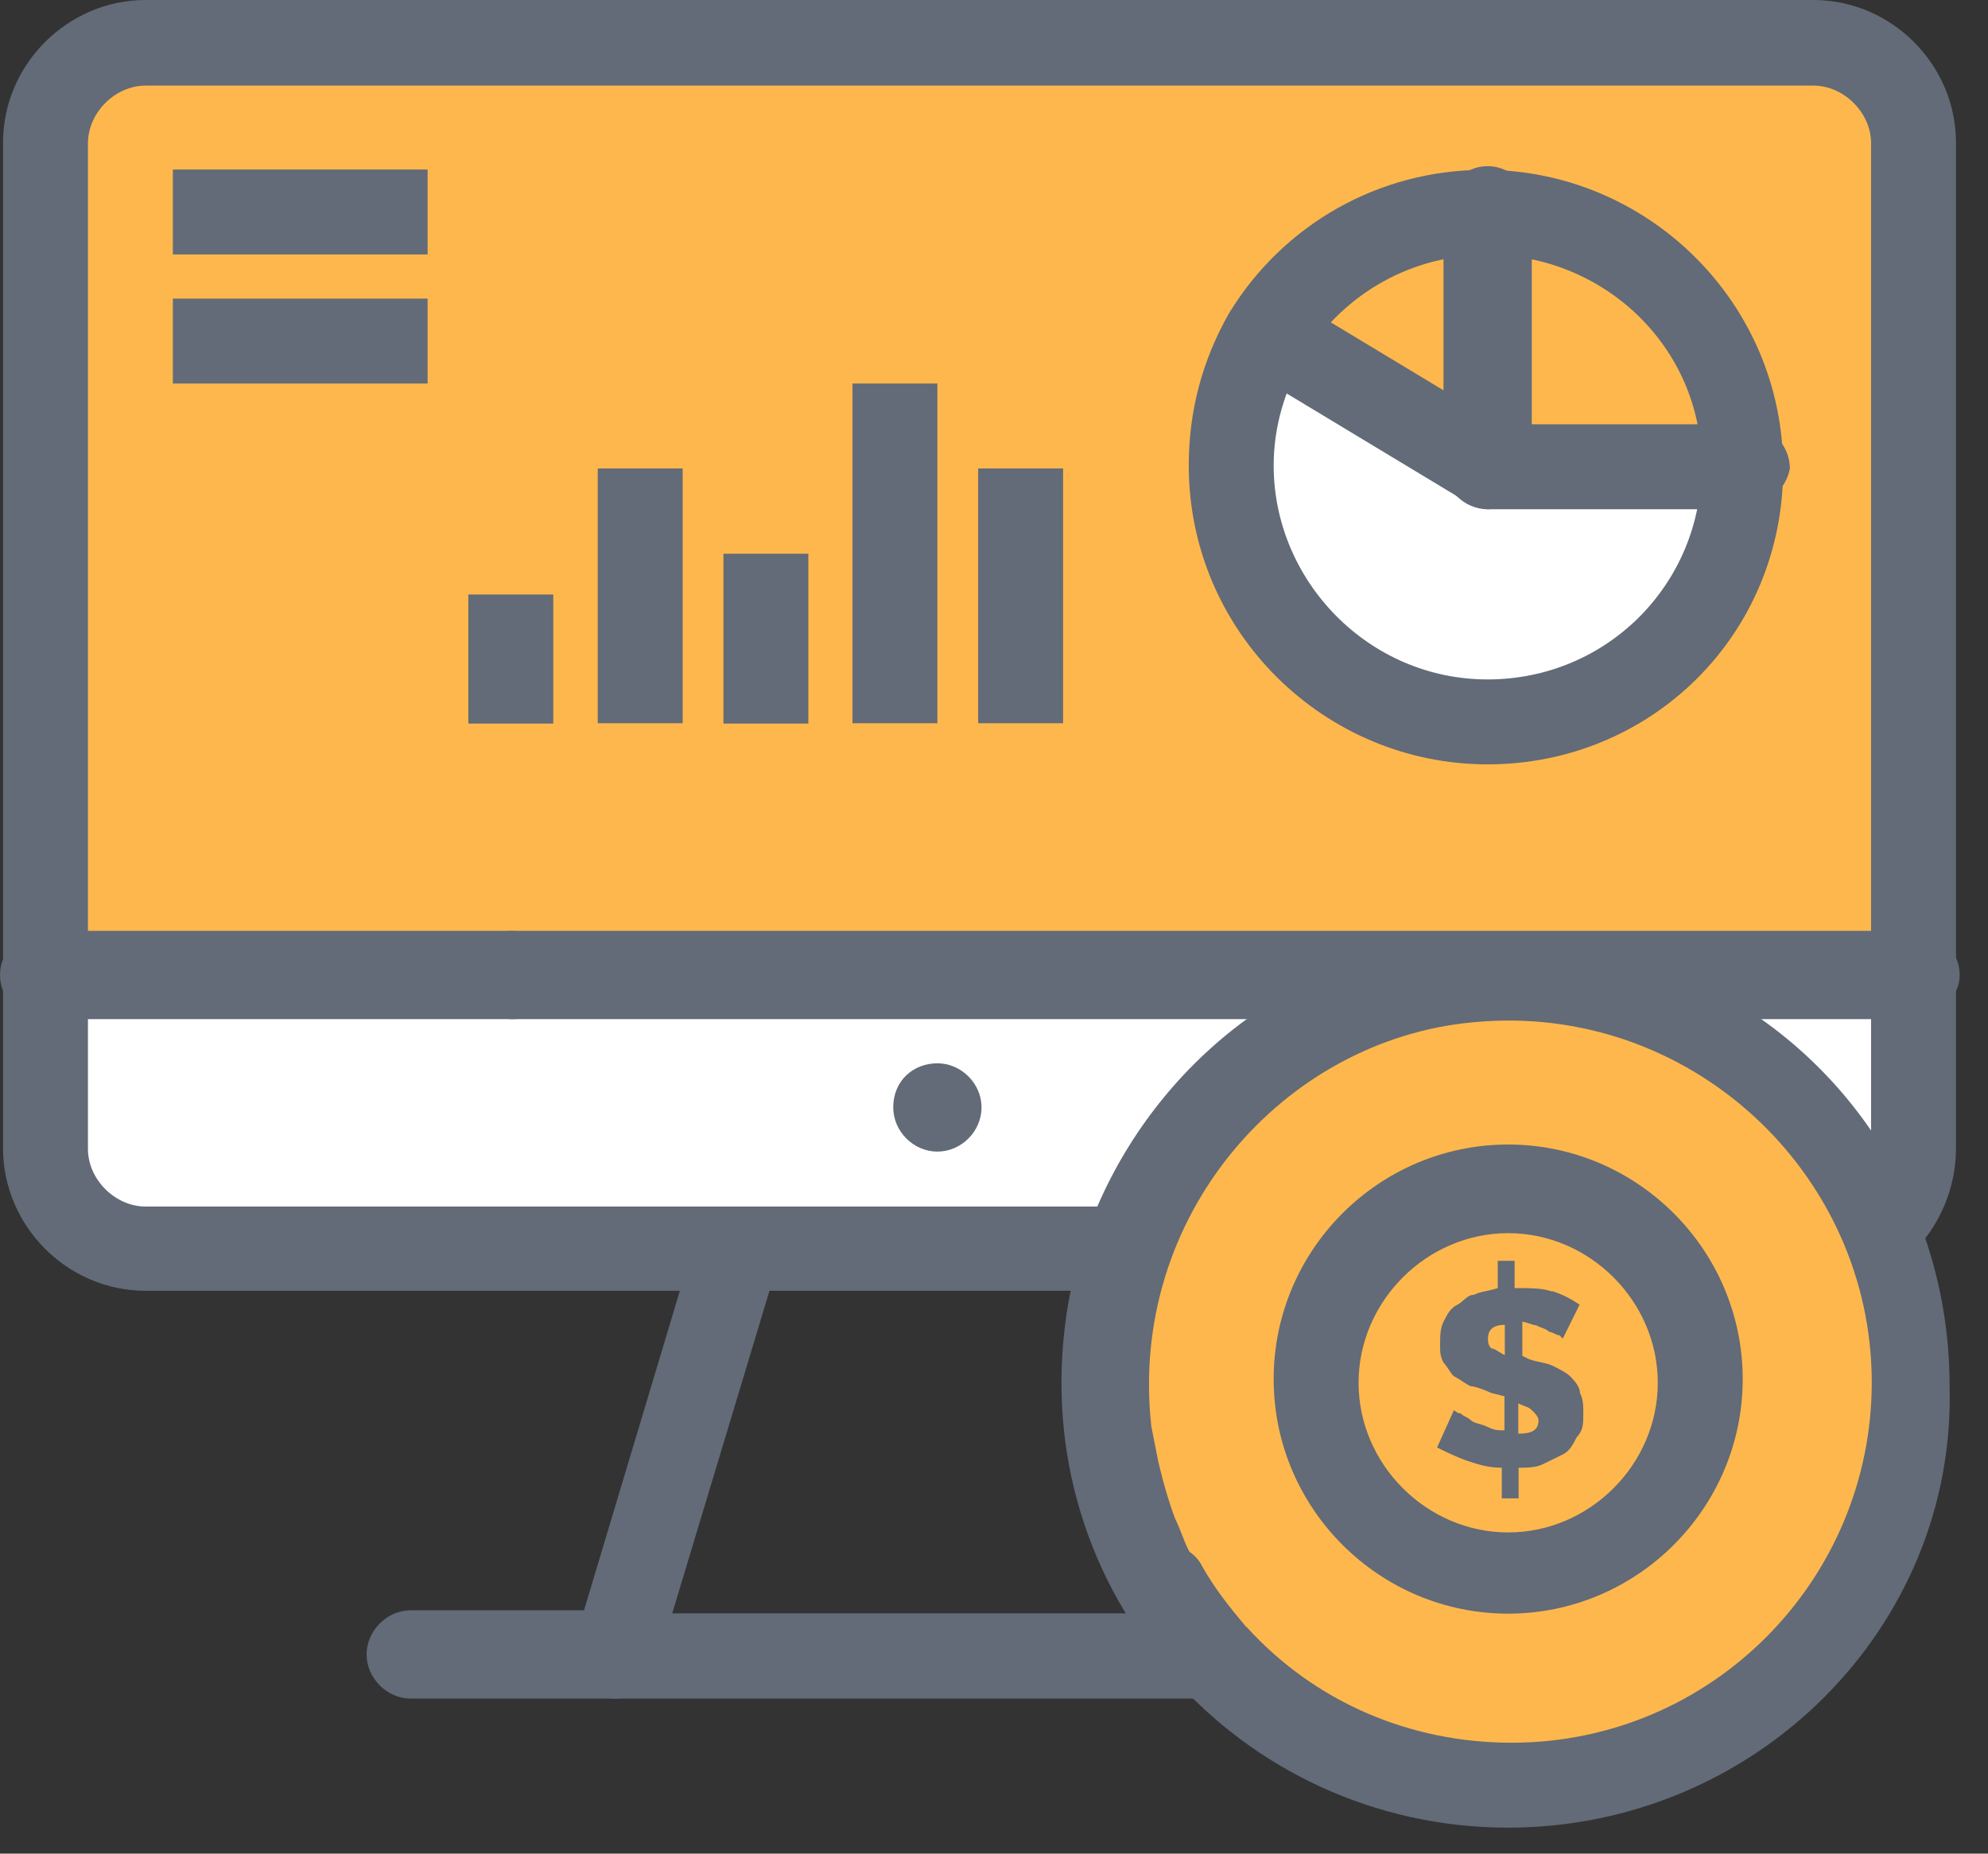<svg width="59" height="55" viewBox="0 0 59 55" fill="none" xmlns="http://www.w3.org/2000/svg">
<rect x="0" y="0" width="59" height="55" fill="#333333" stroke="none"/>
<path d="M53.73 1.3H4.33C2.72 1.3 1.31 2.61 1.31 4.32V29.02H56.76V4.22C56.76 2.61 55.45 1.3 53.73 1.3Z" fill="#FEB74D"/>
<path d="M44.15 6.34V13.9L37.9 10.07L37.7 9.97C39.01 7.75 41.43 6.34 44.15 6.34Z" fill="#FEB74D"/>
<path d="M51.71 13.9H44.15V6.34C48.28 6.34 51.71 9.67 51.71 13.9Z" fill="#FEB74D"/>
<path d="M44.15 13.9H51.71C51.71 18.03 48.28 21.46 44.15 21.46C40.02 21.46 36.59 18.03 36.59 13.9C36.59 12.49 36.99 11.18 37.7 9.97L37.9 10.07L44.15 13.9Z" fill="white"/>
<path d="M31.55 13.9H29.03V21.46H31.55V13.9Z" fill="#626B77"/>
<path d="M27.82 11.38H25.3V21.46H27.82V11.38Z" fill="#626B77"/>
<path d="M23.99 16.43H21.47V21.47H23.99V16.43Z" fill="#626B77"/>
<path d="M20.26 13.9H17.74V21.46H20.26V13.9Z" fill="#626B77"/>
<path d="M16.42 17.64H13.9V21.47H16.42V17.64Z" fill="#626B77"/>
<path d="M12.69 8.86H5.13V11.38H12.69V8.86Z" fill="#626B77"/>
<path d="M12.69 5.03H5.13V7.55H12.69V5.03Z" fill="#626B77"/>
<path d="M44.15 22.68C39.31 22.68 35.28 18.75 35.28 13.81C35.28 12.2 35.68 10.68 36.49 9.27C38.1 6.65 40.93 5.04 44.05 5.04C48.89 5.04 52.92 8.97 52.92 13.91C52.92 18.85 48.99 22.68 44.15 22.68ZM44.15 7.56C41.93 7.56 39.92 8.67 38.71 10.58C38.11 11.59 37.8 12.7 37.8 13.81C37.8 17.24 40.62 20.16 44.15 20.16C47.68 20.16 50.5 17.34 50.5 13.81C50.5 10.28 47.58 7.56 44.15 7.56Z" fill="#626B77"/>
<path d="M51.71 15.11H44.15C43.45 15.11 42.84 14.51 42.84 13.8V6.24C42.84 5.53 43.45 4.93 44.15 4.93C44.85 4.93 45.46 5.53 45.46 6.24V12.59H51.81C52.52 12.59 53.12 13.19 53.12 13.9C53.02 14.5 52.41 15.11 51.71 15.11Z" fill="#626B77"/>
<path d="M44.15 15.11C43.95 15.11 43.75 15.01 43.55 14.91L37.2 11.08C36.59 10.68 36.39 9.97 36.8 9.37C37.2 8.77 37.91 8.56 38.51 8.97L44.86 12.8C45.47 13.2 45.67 13.91 45.26 14.51C44.96 14.91 44.55 15.11 44.15 15.11Z" fill="#626B77"/>
<path d="M50 30.14C52.42 31.25 54.44 33.27 55.65 35.89C55.75 35.99 55.75 36.19 55.85 36.29C56.46 37.7 56.76 39.31 56.76 41.03C56.76 47.68 51.42 53.03 44.76 53.03C41.33 53.03 38.21 51.62 35.99 49.2C32.46 45.47 31.66 39.92 34.28 35.19C35.39 33.27 36.8 31.86 38.51 30.75C38.91 30.55 39.42 30.25 39.72 30.04C40.93 29.43 42.34 29.13 43.55 29.03C45.77 28.83 48.09 29.23 50 30.14ZM50.5 40.93C50.5 37.8 47.98 35.28 44.85 35.28C41.72 35.28 39.2 37.8 39.2 40.93C39.2 44.06 41.72 46.58 44.85 46.58C47.87 46.68 50.5 44.06 50.5 40.93Z" fill="#FEB74D"/>
<path d="M44.76 35.28C41.63 35.28 39.11 37.8 39.11 40.93C39.11 44.06 41.63 46.58 44.76 46.58C47.89 46.58 50.41 44.06 50.41 40.93C50.51 37.8 47.89 35.28 44.76 35.28Z" fill="#FEB74D"/>
<path d="M56.75 29.03V34.17C56.75 35.08 56.35 35.78 55.84 36.39C55.74 36.29 55.74 36.09 55.64 35.99C55.04 34.68 54.03 33.27 53.02 32.36C52.41 31.86 51.71 31.25 50.9 30.75C49.08 29.64 46.97 29.04 44.85 29.04H56.75V29.03Z" fill="white"/>
<path d="M15.82 29.03H1.3V34.17C1.3 35.78 2.61 37.19 4.32 37.19H33.46C33.66 36.58 33.96 35.78 34.27 35.27C35.48 32.95 37.6 31.14 39.71 30.23C40.31 29.93 41.32 29.52 42.13 29.42C42.53 29.32 42.94 29.22 43.34 29.22H43.64C44.04 29.22 44.35 29.12 44.85 29.12L15.81 29.02L15.82 29.03Z" fill="white"/>
<path d="M44.66 40.22V39.31C44.26 39.31 44.16 39.51 44.16 39.71C44.16 39.81 44.16 39.91 44.26 40.01C44.36 40.01 44.46 40.11 44.66 40.21V40.22ZM45.06 42.54C45.46 42.54 45.66 42.44 45.66 42.14C45.66 42.04 45.56 41.94 45.46 41.84C45.36 41.74 45.26 41.74 45.06 41.64V42.55V42.54ZM46.07 38.31C46.37 38.41 46.57 38.51 46.88 38.71L46.38 39.72L46.28 39.62C46.18 39.62 46.08 39.52 45.98 39.52C45.88 39.42 45.78 39.42 45.58 39.32C45.48 39.32 45.28 39.22 45.18 39.22V40.23L45.38 40.33C45.68 40.43 45.88 40.43 46.09 40.53C46.29 40.63 46.49 40.73 46.59 40.83C46.69 40.93 46.89 41.13 46.89 41.33C46.99 41.53 46.99 41.73 46.99 41.94C46.99 42.24 46.99 42.44 46.79 42.65C46.69 42.85 46.59 43.05 46.39 43.15C46.19 43.25 45.99 43.35 45.78 43.45C45.58 43.55 45.28 43.55 45.07 43.55V44.46H44.57V43.55C44.17 43.55 43.86 43.45 43.56 43.35C43.26 43.25 42.85 43.05 42.65 42.95L43.15 41.84C43.15 41.84 43.25 41.94 43.35 41.94C43.45 42.04 43.55 42.04 43.65 42.14C43.75 42.24 43.95 42.24 44.15 42.34C44.35 42.44 44.45 42.44 44.65 42.44V41.43L44.25 41.33C44.05 41.23 43.75 41.13 43.64 41.13C43.44 41.03 43.34 40.93 43.14 40.83C43.04 40.73 42.94 40.53 42.84 40.43C42.74 40.23 42.74 40.13 42.74 39.93C42.74 39.63 42.74 39.43 42.84 39.22C42.94 39.02 43.04 38.82 43.24 38.72C43.44 38.62 43.54 38.42 43.74 38.42C43.94 38.32 44.14 38.32 44.45 38.22V37.41H44.95V38.22C45.45 38.22 45.76 38.22 46.06 38.32L46.07 38.31Z" fill="#626B77"/>
<path d="M27.82 31.55C28.53 31.55 29.13 32.15 29.13 32.86C29.13 33.57 28.53 34.17 27.82 34.17C27.11 34.17 26.51 33.57 26.51 32.86C26.51 32.05 27.12 31.55 27.82 31.55Z" fill="#626B77"/>
<path d="M18.24 50.4H12.19C11.48 50.4 10.88 49.79 10.88 49.09C10.88 48.39 11.48 47.78 12.19 47.78H18.24C18.95 47.78 19.55 48.38 19.55 49.09C19.55 49.8 18.95 50.4 18.24 50.4Z" fill="#626B77"/>
<path d="M15.22 30.24H1.31C0.6 30.24 0 29.64 0 28.93C0 28.22 0.6 27.62 1.31 27.62H15.12C15.83 27.62 16.43 28.22 16.43 28.93C16.43 29.64 15.83 30.24 15.22 30.24Z" fill="#626B77"/>
<path d="M56.75 30.24H15.21C14.5 30.24 13.9 29.64 13.9 28.93C13.9 28.22 14.5 27.62 15.21 27.62H56.85C57.56 27.62 58.16 28.22 58.16 28.93C58.16 29.64 57.45 30.24 56.75 30.24Z" fill="#626B77"/>
<path d="M36.09 50.4H18.241C17.84 50.4 17.43 50.2 17.23 49.9C17.03 49.6 16.93 49.19 17.03 48.79L20.66 36.69C20.86 35.98 21.57 35.68 22.27 35.88C22.98 36.08 23.28 36.79 23.081 37.49L19.951 47.87H33.56V47.77C33.16 47.17 33.361 46.36 33.961 46.06C34.56 45.66 35.37 45.86 35.67 46.46C36.071 47.17 36.48 47.67 36.98 48.27C37.281 48.67 37.38 49.18 37.181 49.68C36.98 50.08 36.57 50.39 36.07 50.39L36.09 50.4Z" fill="#626B77"/>
<path d="M33.46 38.3H4.32C2 38.3 0.09 36.38 0.09 34.07V4.23C0.09 1.91 2.01 0 4.32 0H53.82C56.14 0 58.05 1.92 58.05 4.23V34.07C58.05 35.28 57.55 36.39 56.74 37.2C56.13 37.8 55.03 37.6 54.72 36.8C54.62 36.7 54.62 36.6 54.52 36.4C54.22 35.69 54.62 34.79 55.43 34.59C55.53 34.39 55.53 34.19 55.53 34.09V4.25C55.53 3.34 54.72 2.54 53.82 2.54H4.32C3.41 2.54 2.61 3.35 2.61 4.25V34.09C2.61 35 3.42 35.8 4.32 35.8H32.65V35.7C32.95 35.1 33.66 34.79 34.26 34.99C34.86 35.29 35.17 36 34.96 36.6C34.86 36.9 34.76 37.1 34.66 37.41C34.46 38.02 33.95 38.32 33.45 38.32L33.46 38.3Z" fill="#626B77"/>
<path d="M44.76 54.23C36.8 54.23 30.44 47.27 31.65 39.01C32.35 34.27 35.78 30.04 40.32 28.52C41.23 28.22 42.14 28.02 42.64 27.91C44.35 27.61 46.57 27.71 48.39 28.31C48.99 28.51 49.6 28.71 49.9 28.92C54.44 30.84 57.86 35.47 57.86 41.12C58.06 48.28 52.11 54.23 44.75 54.23H44.76ZM37 48.28C39.02 50.5 41.84 51.71 44.86 51.71C50.81 51.71 55.55 46.87 55.55 41.02C55.55 34.77 50.11 29.73 43.75 30.33C38.1 30.83 33.47 36.08 34.17 42.33C34.27 42.83 34.37 43.34 34.37 43.34C34.37 43.34 34.57 44.25 34.87 45.05C35.07 45.45 35.17 45.86 35.37 46.16C35.47 46.16 36.28 47.57 36.98 48.28H37Z" fill="#626B77"/>
<path d="M44.76 47.88C40.93 47.88 37.8 44.76 37.8 40.92C37.8 37.08 40.93 33.96 44.76 33.96C48.59 33.96 51.72 37.09 51.72 40.92C51.72 44.75 48.59 47.88 44.76 47.88ZM44.76 36.59C42.34 36.59 40.32 38.61 40.32 41.03C40.32 43.45 42.34 45.47 44.76 45.47C47.18 45.47 49.2 43.45 49.2 41.03C49.2 38.61 47.18 36.59 44.76 36.59Z" fill="#626B77"/>
</svg>
